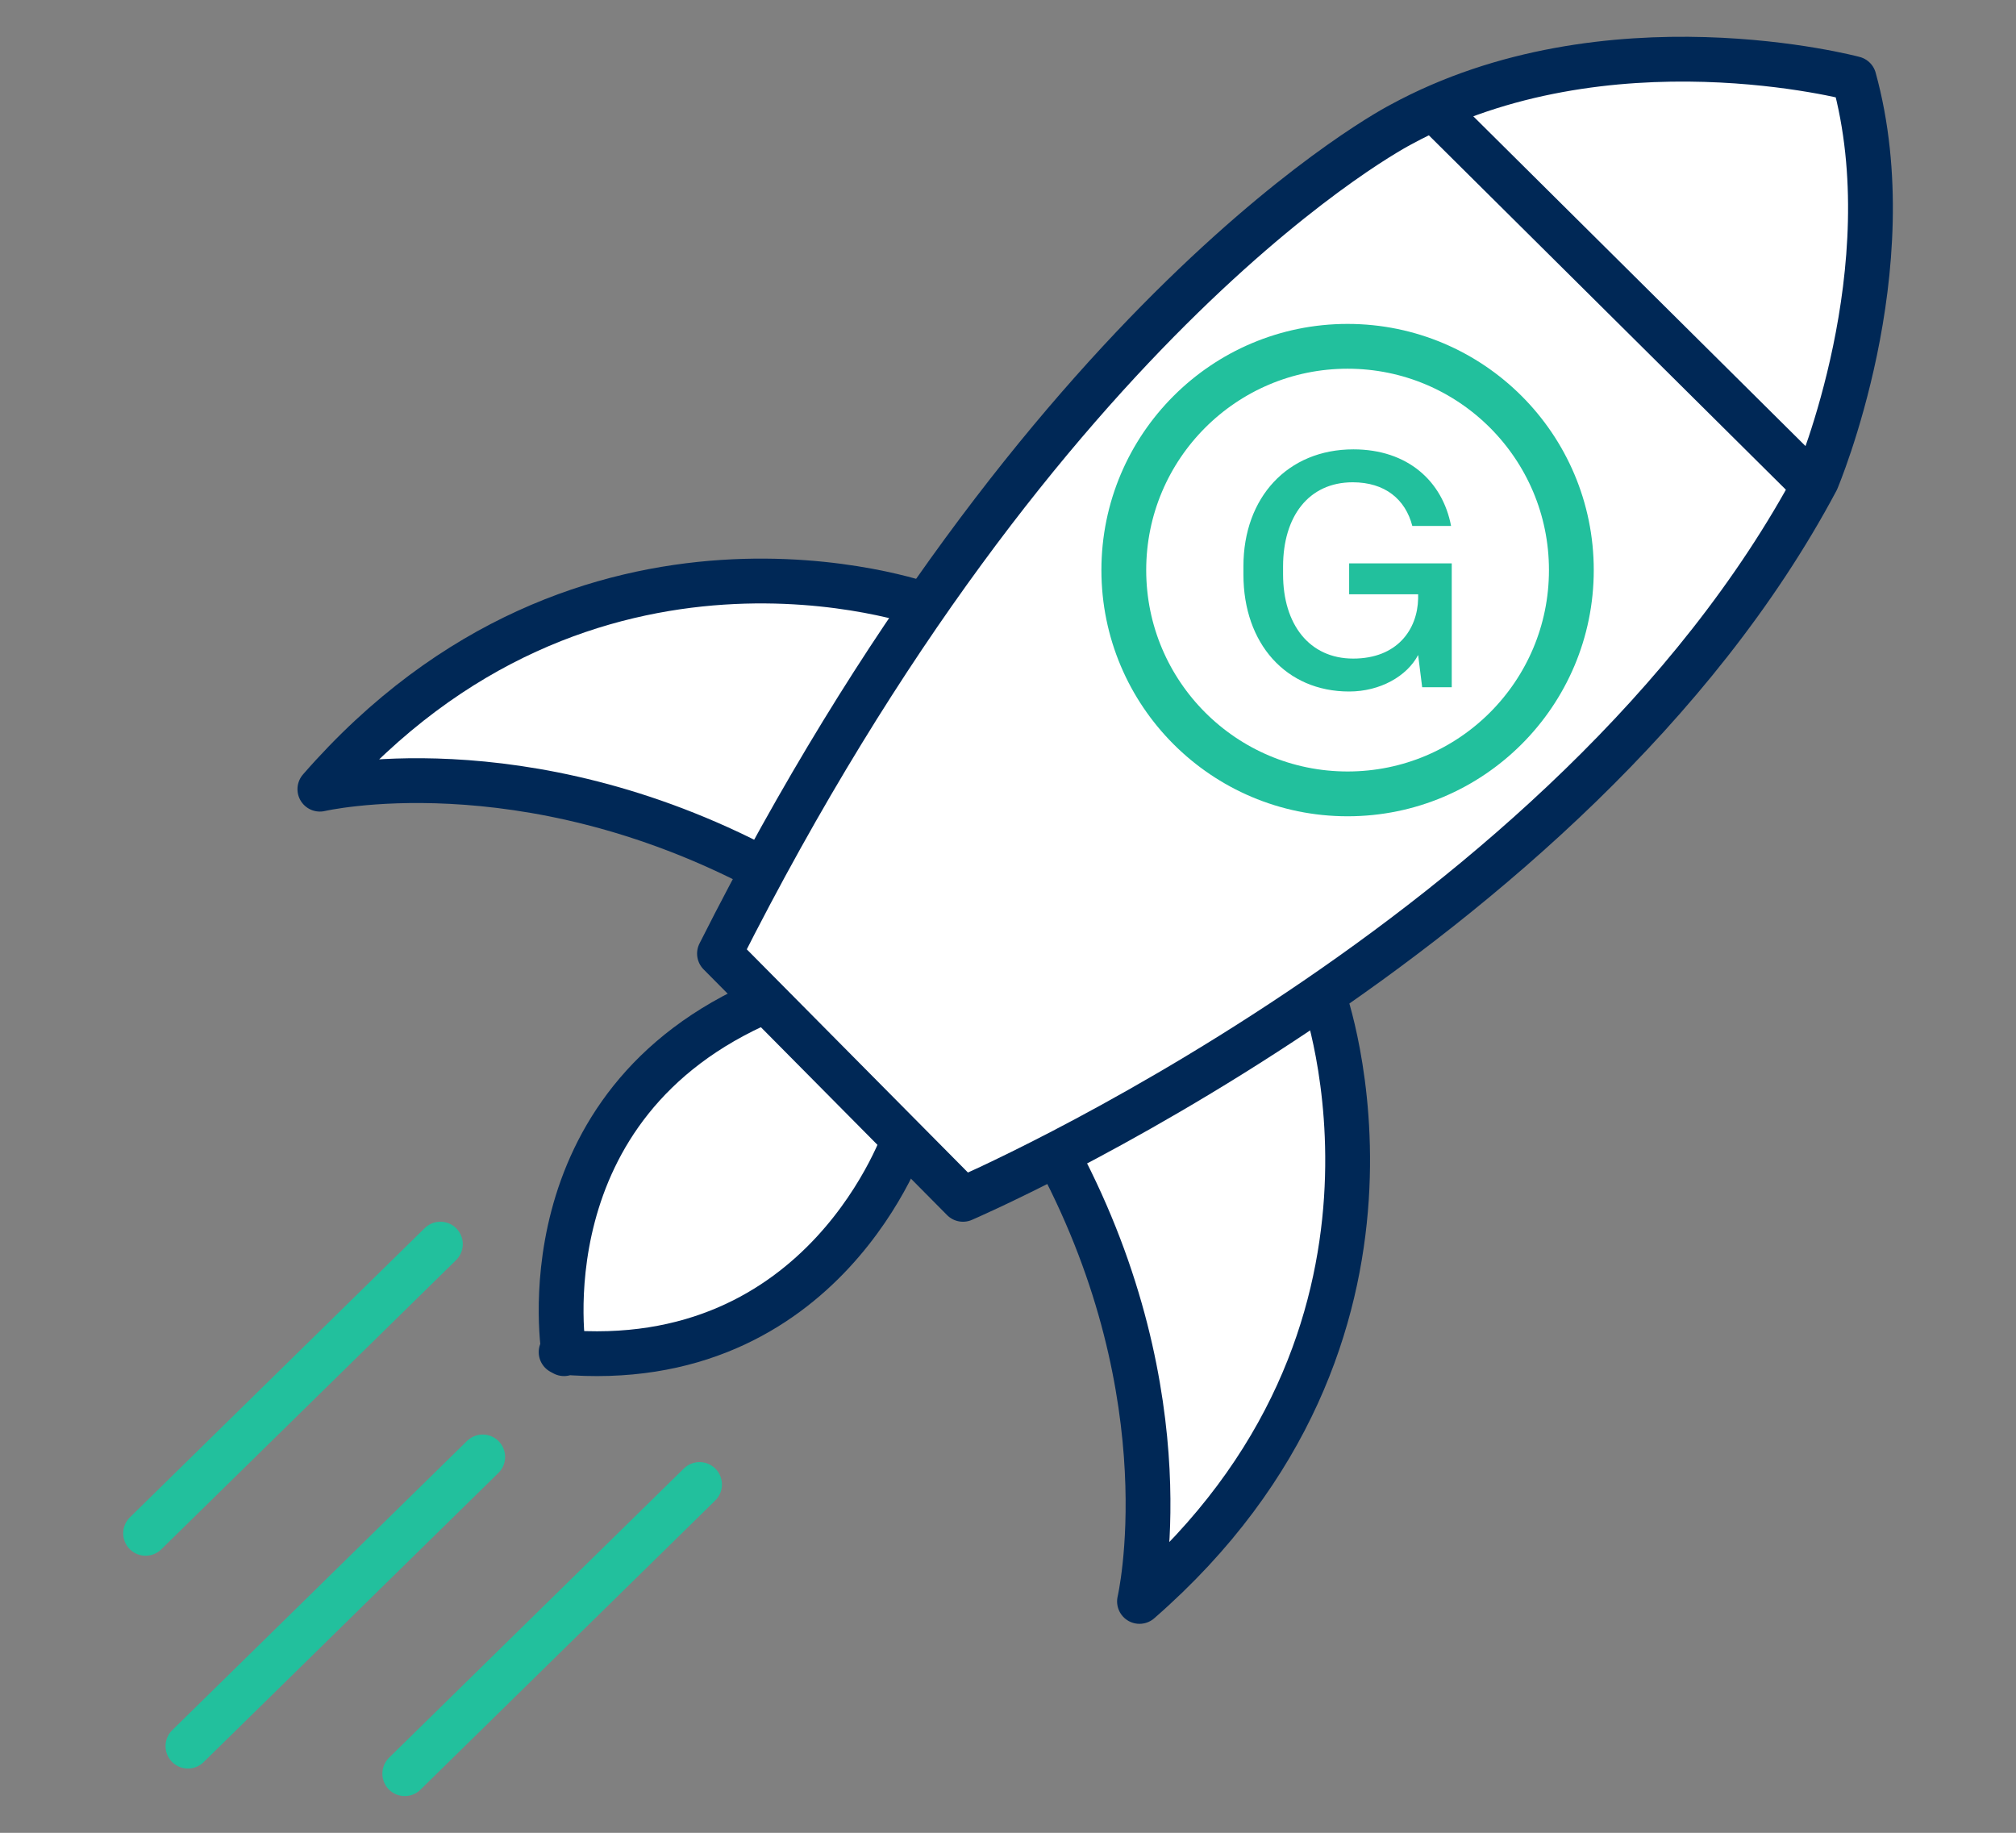 <?xml version="1.0" encoding="UTF-8"?><svg id="Layer_1" xmlns="http://www.w3.org/2000/svg" viewBox="0 0 90 81.82"><rect x="0" y="0" width="90" height="81.82" fill="#808080" stroke="none"/><defs><style>.cls-1{stroke-miterlimit:10;}.cls-1,.cls-2,.cls-3{fill:#fff;stroke-width:2px;}.cls-1,.cls-3{stroke:#002856;}.cls-4{fill:#22c09d;}.cls-2{stroke:#22c09d;stroke-linecap:round;}.cls-2,.cls-3{stroke-linejoin:round;}</style></defs><path class="cls-3" d="M41.3,27.01s-15.11-5.45-27.02,8.22c0,0,9.02-2.11,19.8,3.59"/><path class="cls-3" d="M59.09,44.47s5.45,15.11-8.22,27.02c0,0,2.11-9.02-3.59-19.8"/><path class="cls-3" d="M40.42,50.69s-3.54,10.71-15.37,9.67l.13,.07s-1.92-11.11,9.01-15.77"/><path class="cls-3" d="M32.12,42.57l10.87,10.97s27.25-11.7,38.11-32.1c0,0,4.01-9.45,1.67-17.93,0,0-11.03-2.96-20.23,2.05,0,0-15.88,8.16-30.42,37.01Z"/><line class="cls-1" x1="64.3" y1="5.14" x2="80.53" y2="21.25"/><line class="cls-2" x1="6.5" y1="68.45" x2="19.66" y2="55.54"/><line class="cls-2" x1="8.39" y1="77.95" x2="21.55" y2="65.04"/><line class="cls-2" x1="18.07" y1="79.18" x2="31.23" y2="66.27"/><circle class="cls-2" cx="60.16" cy="25.45" r="9.99"/><path class="cls-4" d="M55.51,25.63v-.35c0-3.07,1.97-5.22,4.91-5.22,2.42,0,3.98,1.42,4.36,3.42h-1.73c-.31-1.2-1.23-1.95-2.66-1.95-1.98,0-3.11,1.54-3.11,3.76v.35c0,2.23,1.17,3.76,3.13,3.76s2.87-1.29,2.9-2.68v-.19h-3.08v-1.38h4.58v5.53h-1.32l-.18-1.44c-.5,.95-1.7,1.63-3.08,1.63-2.82,0-4.72-2.14-4.72-5.22Z"/></svg>
